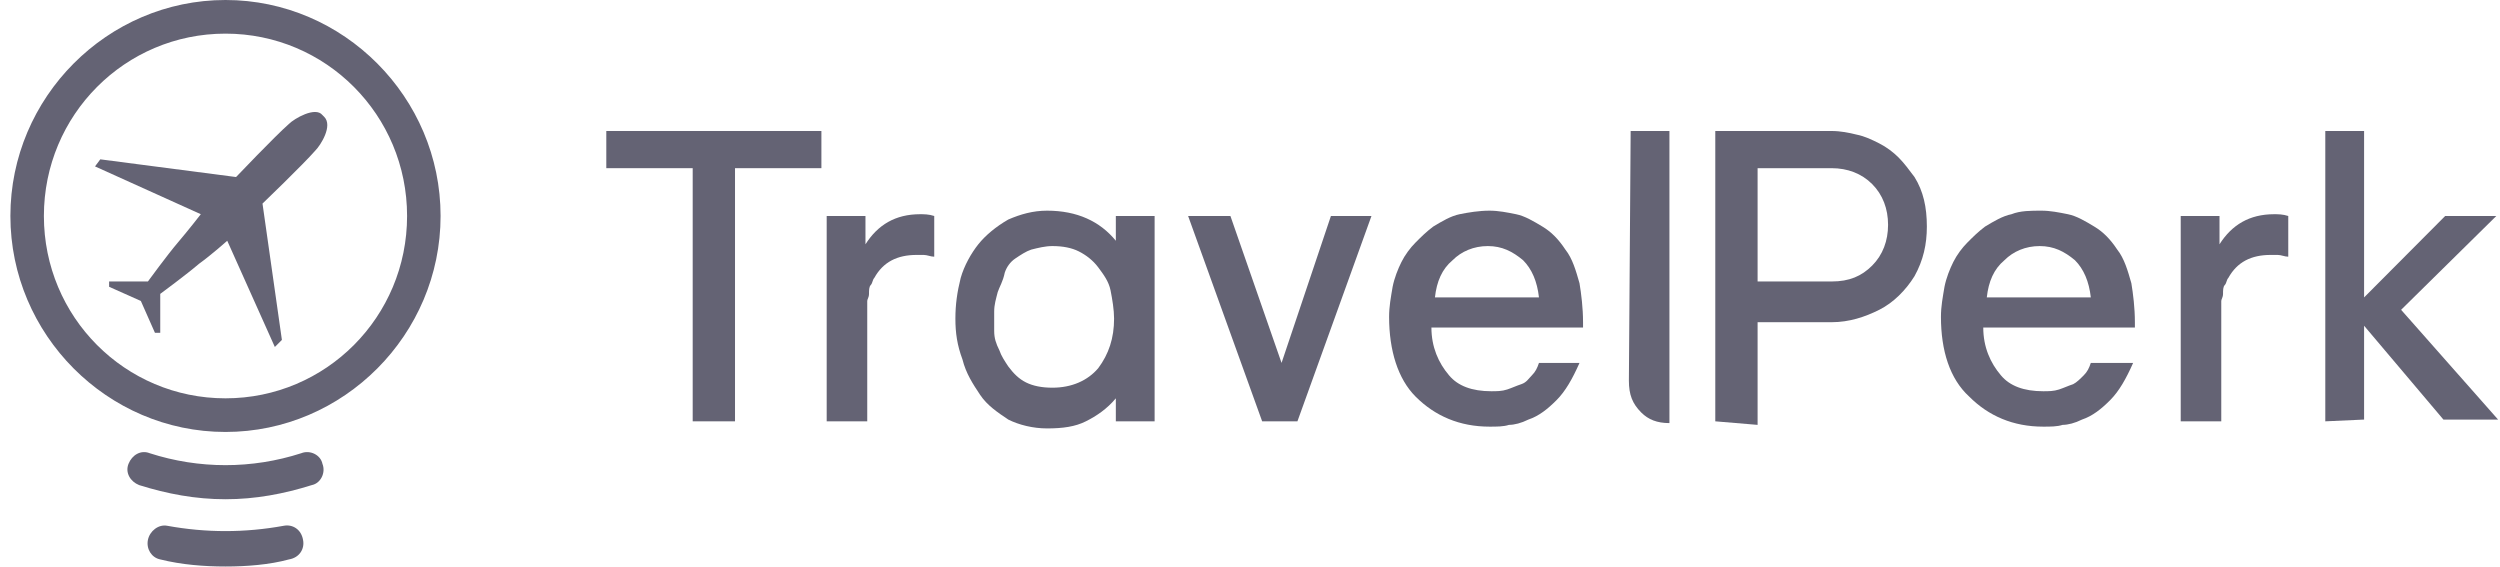 <svg xmlns="http://www.w3.org/2000/svg" width="203" height="46" viewBox="0 0 203 46" fill="none">
  <g clip-path="url(#clip0_5440_8123)">
    <path d="M18.309 35.075C8.718 35.075 0.844 27.169 0.844 17.538C0.844 7.906 8.718 0 18.309 0C27.901 0 35.775 7.906 35.775 17.538C35.775 27.169 27.901 35.075 18.309 35.075ZM18.309 2.731C10.149 2.731 3.564 9.344 3.564 17.538C3.564 25.731 10.149 32.344 18.309 32.344C26.47 32.344 33.055 25.731 33.055 17.538C33.055 9.344 26.47 2.731 18.309 2.731Z" fill="#646374"/>
    <path d="M11.437 24.438L8.86 23.288V22.856H12.01C12.01 22.856 13.584 20.7 14.443 19.694C15.302 18.688 16.305 17.394 16.305 17.394L7.715 13.512L8.144 12.938L19.168 14.375C19.168 14.375 22.317 11.069 23.462 10.062C23.892 9.631 25.61 8.625 26.183 9.344L26.326 9.488C27.042 10.206 26.039 11.787 25.61 12.219C24.608 13.369 21.315 16.531 21.315 16.531L22.89 27.6L22.317 28.175L18.452 19.55C18.452 19.55 17.163 20.7 16.161 21.419C15.159 22.281 13.012 23.863 13.012 23.863V27.025H12.582L11.437 24.438Z" fill="#646374"/>
    <path d="M18.309 46C16.591 46 14.73 45.856 13.012 45.425C12.296 45.281 11.867 44.562 12.01 43.844C12.153 43.125 12.869 42.55 13.585 42.694C16.734 43.269 19.884 43.269 23.033 42.694C23.749 42.55 24.465 42.981 24.608 43.844C24.751 44.562 24.322 45.281 23.463 45.425C21.888 45.856 20.027 46 18.309 46Z" fill="#646374"/>
    <path d="M18.309 40.538C15.876 40.538 13.585 40.106 11.294 39.388C10.579 39.1 10.149 38.381 10.435 37.663C10.722 36.944 11.438 36.513 12.153 36.8C16.162 38.094 20.457 38.094 24.465 36.8C25.181 36.513 26.04 36.944 26.183 37.663C26.469 38.381 26.04 39.244 25.324 39.388C23.034 40.106 20.743 40.538 18.309 40.538Z" fill="#646374"/>
    <path d="M49.232 13.656V10.637H66.698V13.656H59.683V34.212H56.247V13.656H49.232Z" fill="#646374"/>
    <path d="M67.127 34.212V17.538H70.276V19.837C71.279 18.256 72.71 17.394 74.715 17.394C75.001 17.394 75.43 17.394 75.86 17.538V20.844C75.573 20.844 75.287 20.7 75.001 20.7H74.428C72.853 20.7 71.708 21.275 70.992 22.569C70.849 22.712 70.849 23 70.706 23.144C70.563 23.288 70.563 23.575 70.563 23.863C70.563 24.15 70.42 24.294 70.42 24.438C70.42 24.581 70.42 24.869 70.42 25.012C70.42 25.156 70.42 25.3 70.42 25.587V26.306V34.212H67.127Z" fill="#646374"/>
    <path d="M77.578 25.875C77.578 24.725 77.721 23.719 78.008 22.569C78.294 21.562 78.867 20.556 79.439 19.837C80.012 19.119 80.871 18.4 81.873 17.825C82.875 17.394 83.877 17.106 85.022 17.106C87.456 17.106 89.317 17.969 90.606 19.55V17.538H93.755V34.212H90.606V32.344C89.89 33.206 89.031 33.781 88.172 34.212C87.313 34.644 86.311 34.788 85.022 34.788C83.877 34.788 82.732 34.5 81.873 34.069C81.014 33.494 80.155 32.919 79.582 32.056C79.01 31.194 78.437 30.331 78.151 29.181C77.721 28.031 77.578 27.025 77.578 25.875ZM81.014 23.719C80.871 24.294 80.728 24.725 80.728 25.3C80.728 25.875 80.728 26.45 80.728 26.881C80.728 27.456 80.871 27.887 81.157 28.462C81.3 28.894 81.587 29.325 81.873 29.756C82.302 30.331 82.732 30.762 83.305 31.05C83.877 31.337 84.593 31.481 85.452 31.481C87.027 31.481 88.315 30.906 89.174 29.9C90.033 28.75 90.463 27.456 90.463 25.875C90.463 25.156 90.319 24.294 90.176 23.575C90.033 22.856 89.604 22.281 89.174 21.706C88.745 21.131 88.172 20.7 87.599 20.413C87.027 20.125 86.311 19.981 85.452 19.981C84.879 19.981 84.307 20.125 83.734 20.269C83.305 20.413 82.875 20.7 82.446 20.988C82.016 21.275 81.73 21.706 81.587 22.137C81.444 22.856 81.157 23.288 81.014 23.719Z" fill="#646374"/>
    <path d="M96.475 17.538H99.91L104.062 29.469L108.071 17.538H111.363L105.351 34.212H102.487L96.475 17.538Z" fill="#646374"/>
    <path d="M112.795 25.731C112.795 24.869 112.938 24.15 113.081 23.288C113.224 22.569 113.511 21.85 113.797 21.275C114.083 20.7 114.513 20.125 114.942 19.694C115.372 19.262 115.801 18.831 116.374 18.4C117.09 17.969 117.806 17.538 118.521 17.394C119.237 17.25 120.096 17.106 120.955 17.106C121.671 17.106 122.387 17.25 123.103 17.394C123.818 17.538 124.534 17.969 125.25 18.4C125.966 18.831 126.538 19.406 127.111 20.269C127.684 20.988 127.97 21.994 128.256 23C128.399 23.863 128.543 25.012 128.543 26.163V26.594H116.231C116.231 28.175 116.803 29.469 117.662 30.475C118.378 31.337 119.523 31.769 121.098 31.769C121.528 31.769 121.957 31.769 122.387 31.625C122.816 31.481 123.103 31.337 123.532 31.194C123.961 31.05 124.105 30.762 124.391 30.475C124.677 30.188 124.82 29.9 124.964 29.469H128.256C127.684 30.762 127.111 31.769 126.395 32.487C125.679 33.206 124.964 33.781 124.105 34.069C123.532 34.356 122.959 34.5 122.53 34.5C122.1 34.644 121.528 34.644 120.955 34.644C118.521 34.644 116.517 33.781 114.942 32.2C113.511 30.762 112.795 28.462 112.795 25.731ZM124.964 24.15C124.82 22.856 124.391 21.85 123.675 21.131C122.816 20.413 121.957 19.981 120.812 19.981C119.667 19.981 118.665 20.413 117.949 21.131C117.09 21.85 116.66 22.856 116.517 24.15H124.964Z" fill="#646374"/>
    <path d="M139.281 34.212V10.637H148.73C149.446 10.637 150.161 10.781 150.734 10.925C151.45 11.069 152.023 11.356 152.595 11.644C153.168 11.931 153.741 12.363 154.17 12.794C154.599 13.225 155.029 13.8 155.458 14.375C156.174 15.525 156.461 16.819 156.461 18.4C156.461 19.837 156.174 21.131 155.458 22.425C154.743 23.575 153.741 24.581 152.595 25.156C151.45 25.731 150.161 26.163 148.73 26.163H142.717V34.5L139.281 34.212ZM142.717 22.856H148.73C150.161 22.856 151.164 22.425 152.023 21.562C152.882 20.7 153.311 19.55 153.311 18.256C153.311 16.962 152.882 15.812 152.023 14.95C151.164 14.088 150.018 13.656 148.73 13.656H142.717V22.856Z" fill="#646374"/>
    <path d="M157.605 25.731C157.605 24.869 157.749 24.15 157.892 23.288C158.035 22.569 158.321 21.85 158.608 21.275C158.894 20.7 159.323 20.125 159.753 19.694C160.182 19.262 160.612 18.831 161.184 18.4C161.9 17.969 162.616 17.538 163.332 17.394C164.048 17.106 164.907 17.106 165.766 17.106C166.481 17.106 167.197 17.25 167.913 17.394C168.629 17.538 169.345 17.969 170.06 18.4C170.776 18.831 171.349 19.406 171.922 20.269C172.494 20.988 172.781 21.994 173.067 23C173.21 23.863 173.353 25.012 173.353 26.163V26.594H161.041C161.041 28.175 161.614 29.469 162.473 30.475C163.189 31.337 164.334 31.769 165.909 31.769C166.338 31.769 166.768 31.769 167.197 31.625C167.627 31.481 167.913 31.337 168.343 31.194C168.629 31.05 168.915 30.762 169.201 30.475C169.488 30.188 169.631 29.9 169.774 29.469H173.21C172.637 30.762 172.065 31.769 171.349 32.487C170.633 33.206 169.917 33.781 169.058 34.069C168.486 34.356 167.913 34.5 167.484 34.5C167.054 34.644 166.481 34.644 165.909 34.644C163.475 34.644 161.471 33.781 159.896 32.2C158.321 30.762 157.605 28.462 157.605 25.731ZM169.774 24.15C169.631 22.856 169.201 21.85 168.486 21.131C167.627 20.413 166.768 19.981 165.622 19.981C164.477 19.981 163.475 20.413 162.759 21.131C161.9 21.85 161.471 22.856 161.328 24.15H169.774Z" fill="#646374"/>
    <path d="M177.074 34.212V17.538H180.224V19.837C181.226 18.256 182.657 17.394 184.662 17.394C184.948 17.394 185.378 17.394 185.807 17.538V20.844C185.521 20.844 185.234 20.7 184.948 20.7H184.375C182.801 20.7 181.655 21.275 180.94 22.569C180.796 22.712 180.796 23 180.653 23.144C180.51 23.288 180.51 23.575 180.51 23.863C180.51 24.15 180.367 24.294 180.367 24.438C180.367 24.581 180.367 24.869 180.367 25.012C180.367 25.156 180.367 25.3 180.367 25.587V26.306V34.212H177.074Z" fill="#646374"/>
    <path d="M188.814 34.212V10.637H191.964V24.15L198.549 17.538H202.701L194.97 25.156L202.844 34.069H198.406L191.964 26.45V34.069L188.814 34.212Z" fill="#646374"/>
    <path d="M132.266 30.906C132.266 32.056 132.552 32.775 133.268 33.494C133.84 34.069 134.556 34.356 135.558 34.356V10.637H132.409L132.266 30.906Z" fill="#646374"/>
  </g>
  <defs>
    <clipPath id="clip0_5440_8123">
      <rect width="202" height="46" fill="white" transform="translate(0.844)"/>
    </clipPath>
  </defs>
</svg>
